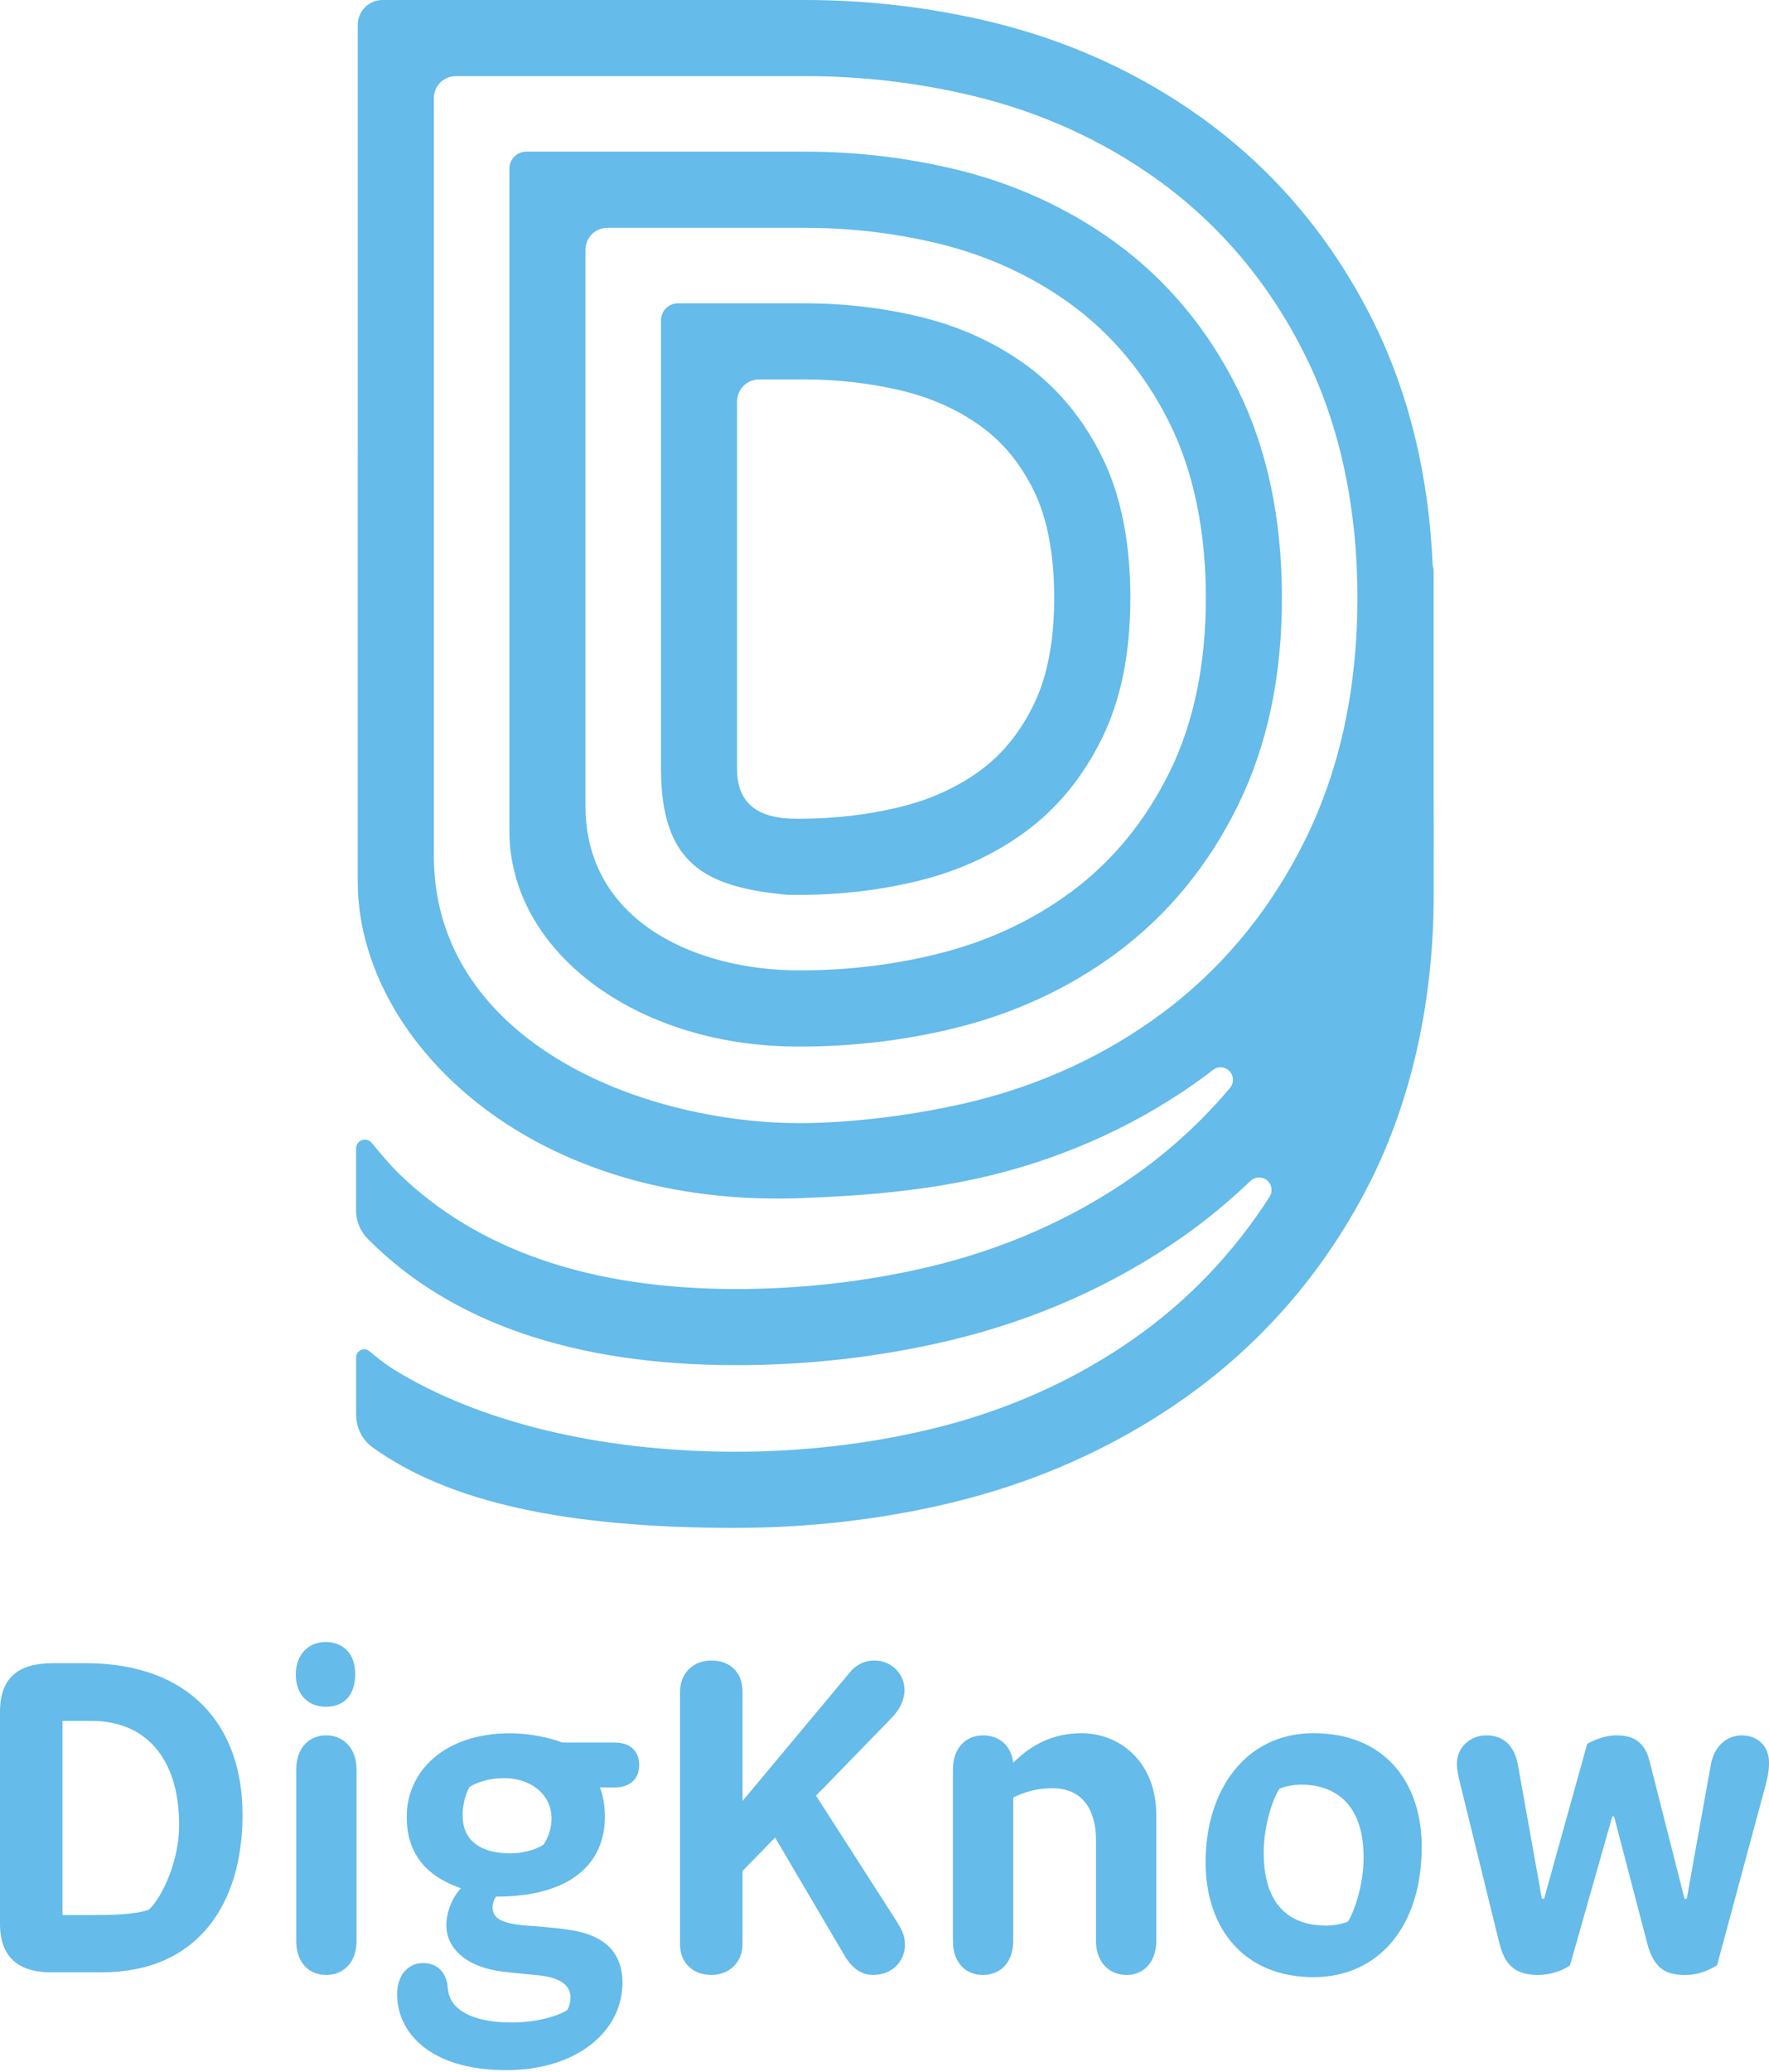 <?xml version="1.0" encoding="UTF-8"?><svg id="_コンテンツ" xmlns="http://www.w3.org/2000/svg" viewBox="0 0 480 562"><defs><style>.cls-1{fill:#65bbe9;}</style></defs><path class="cls-1" d="M27.59,534.95h-13.73c-6.57,0-13.86-2.27-13.86-13.14v-57.45c0-9.32,4.9-13.26,14.45-13.26h8.72c28.54,0,42.64,17.08,42.64,41.09s-11.95,42.76-38.22,42.76ZM25.32,519.42c4.9,0,11.23-.12,15.05-1.43,3.82-3.58,8.24-13.5,8.24-22.93,0-18.87-9.68-28.31-23.77-28.31h-7.88v52.67h8.36Z"/><path class="cls-1" d="M88.38,462.92c-4.66,0-8.12-3.22-8.12-8.72s3.46-8.84,8.12-8.84,8,3.11,8,8.6c0,5.85-2.99,8.96-8,8.96ZM80.38,479.88c0-5.61,3.35-9.2,8.12-9.2s8.24,3.59,8.24,9.2v46.58c0,5.61-3.35,9.2-8.24,9.2s-8.12-3.58-8.12-9.2v-46.58Z"/><path class="cls-1" d="M109.04,535.66c1.19-1.91,3.23-3.23,5.73-3.23,4.3,0,6.45,3.11,6.69,6.45.12,1.32.36,2.39.84,3.35,1.08,2.15,4.66,6.33,16.6,6.33,6.93,0,13.02-1.91,15.05-3.46.6-.96.84-2.27.84-3.22,0-1.91-.6-5.5-9.55-6.21-3.83-.36-8.84-.84-10.63-1.19-8.24-1.43-13.5-6.09-13.5-12.3,0-3.58,1.55-7.41,3.94-10.03-9.68-3.35-14.69-9.67-14.69-19.35,0-12.66,10.51-22.69,28.07-22.69,4.78,0,10.51,1.08,14.09,2.51h14.22c3.94,0,6.69,2.03,6.69,6.09s-2.75,6.09-6.69,6.09h-3.94c.84,2.27,1.32,4.9,1.32,8,0,12.66-9.32,21.62-29.5,21.62-.36.24-.96,1.79-.96,2.75,0,2.87,1.67,4.54,9.68,5.14,11.94.84,15.76,1.67,19.47,3.82,5.26,3.1,6.09,8.36,6.09,11.58,0,13.38-12.54,23.77-31.53,23.77-20.9,0-29.62-10.39-29.62-20.54,0-2.03.48-3.82,1.31-5.26ZM136.63,482.27c-3.58,0-7.17,1.08-9.2,2.39-.96,1.43-1.91,4.66-1.91,7.76,0,6.09,3.94,10.27,13.14,10.27,2.51,0,6.33-.72,8.84-2.39.96-1.43,2.15-3.94,2.15-7.05,0-6.69-5.73-10.99-13.02-10.99Z"/><path class="cls-1" d="M193,535.66c-4.89,0-8.48-3.23-8.48-8.24v-68.56c0-4.78,3.34-8.48,8.48-8.48s8.48,3.22,8.48,8.48v29.62l28.91-34.64c2.03-2.51,4.3-3.46,6.92-3.46,4.54,0,8.12,3.58,8.12,8,0,2.63-1.31,5.37-3.46,7.52l-20.55,21.14,20.78,32.37c2.27,3.58,3.35,5.02,3.35,8.24,0,3.58-2.86,8-8.6,8-2.51,0-5.5-1.08-8.01-5.61l-18.63-31.65-8.84,9.08v19.95c0,4.54-3.35,8.24-8.48,8.24Z"/><path class="cls-1" d="M305.63,535.66c-4.78,0-8.24-3.58-8.24-9.2v-27.35c0-8.12-3.58-14.09-11.83-14.09-4.18,0-7.4.95-10.63,2.51v38.94c0,5.61-3.35,9.2-8.24,9.2s-8.12-3.58-8.12-9.2v-46.58c0-5.61,3.35-9.2,8.12-9.2s7.76,3.11,8.24,7.41c5.02-5.02,10.99-8,18.51-8,10.63,0,20.3,8,20.3,22.1v34.28c0,5.61-3.35,9.2-8.12,9.2Z"/><path class="cls-1" d="M356.39,536.26c-18.75,0-29.27-13.14-29.27-31.17,0-19.59,10.87-35,29.27-35,19.59,0,29.38,13.62,29.38,30.82,0,21.74-11.83,35.35-29.38,35.35ZM359.85,522.28c1.55,0,4.18-.36,5.86-1.08,1.55-2.15,4.3-9.79,4.3-17.32,0-17.2-10.63-19.83-16.84-19.83-2.27,0-4.54.48-5.98,1.08-1.67,2.39-4.3,9.79-4.3,17.32,0,17.2,10.15,19.83,16.96,19.83Z"/><path class="cls-1" d="M478.69,485.62l-12.78,47.42c-2.39,1.43-5.14,2.63-8.6,2.63-4.9,0-8.48-1.31-10.39-8.72l-8.96-34.28h-.48l-11.47,40.37c-2.39,1.79-6.21,2.63-8.6,2.63-6.69,0-9.2-3.1-10.63-8.84l-10.15-41.33c-.84-3.35-1.31-5.26-1.31-7.17,0-4.18,3.35-7.64,8-7.64s7.65,2.75,8.6,8.24l6.45,36.07h.6l11.71-42.04c1.43-.72,4.42-2.39,8.48-2.27,5.02.12,7.41,2.75,8.48,7.17l9.44,37.15h.6l6.57-36.55c.96-5.02,4.42-7.77,8.36-7.77,4.54,0,7.4,3.11,7.4,7.41,0,2.03-.36,4.18-1.31,7.53Z"/><path class="cls-1" d="M215.64,283.85c-43.41-.33-77.42-26.01-77.42-58.47V45.74c0-2.55,2.06-4.61,4.61-4.61h75.55c13.89,0,27.66,1.62,40.91,4.81,15.84,3.82,30.34,10.42,43.08,19.63,14.17,10.25,25.46,23.78,33.57,40.21,7.9,16.01,11.9,34.98,11.9,56.38s-3.97,39.94-11.79,55.98c-8.02,16.47-19.2,30.08-33.23,40.45-12.78,9.43-27.44,16.24-43.56,20.22-13.57,3.35-27.78,5.05-42.22,5.05,0,0-1.4,0-1.4,0ZM164.8,61.79c-3.27,0-5.93,2.66-5.93,5.93v150.96c0,30.75,29.21,44.52,58.16,44.52,12.79,0,25.33-1.5,37.28-4.45,13.47-3.33,25.67-8.97,36.25-16.78,11.32-8.37,20.38-19.43,26.94-32.88,6.44-13.21,9.7-29,9.7-46.93s-3.29-34.1-9.77-47.24c-6.61-13.39-15.74-24.36-27.15-32.61-10.55-7.62-22.6-13.1-35.82-16.29-11.66-2.81-23.8-4.23-36.07-4.23h-53.58Z"/><path class="cls-1" d="M213.86,242.72c-22.38-2.07-34.51-8.19-34.51-34.35v-121.49c0-2.55,2.06-4.61,4.61-4.61h34.42c10.65,0,21.18,1.23,31.28,3.66,10.62,2.56,20.25,6.93,28.63,12.98,8.66,6.27,15.65,14.7,20.77,25.07,5.08,10.29,7.65,23.13,7.65,38.17s-2.57,27.58-7.63,37.95c-5.1,10.47-12.07,19.01-20.7,25.39-8.38,6.19-18.14,10.69-28.99,13.37-10.34,2.55-21.23,3.85-32.36,3.85h-3.17ZM205.93,102.92c-3.27,0-5.93,2.66-5.93,5.93v99.94c0,13.24,12.19,13.27,16.78,13.28h0c9.72,0,18.94-1.09,27.65-3.25,8.2-2.02,15.49-5.37,21.67-9.93,6.01-4.44,10.72-10.28,14.41-17.83,3.68-7.54,5.54-17.27,5.54-28.91s-1.86-21.6-5.52-29.03c-3.67-7.43-8.36-13.14-14.35-17.48-6.18-4.47-13.37-7.71-21.36-9.64-8.52-2.05-17.42-3.09-26.45-3.09h-12.45Z"/><path class="cls-1" d="M199.7,414.41c-46.28,0-77.87-6.96-98.58-21.83-2.85-2.04-4.49-5.37-4.49-8.88v-15.54c0-1.85,2.16-2.88,3.57-1.69,1.97,1.65,4.46,3.61,6.64,4.96,23.16,14.3,56.09,22.32,92.86,22.32,17.78,0,35.28-2,52.03-5.93,20.72-4.88,39.61-13.24,56.14-24.87,14.56-10.25,26.88-23.15,36.63-38.37.92-1.44.62-3.35-.7-4.44-.63-.52-1.39-.77-2.15-.77-.84,0-1.69.31-2.34.93-5.88,5.61-12.02,10.67-18.23,15.04-18.89,13.28-40.42,22.83-64,28.38-18.5,4.35-37.8,6.55-57.38,6.55-43.77,0-77.32-11.5-99.85-34.19-2.04-2.05-3.23-4.79-3.23-7.68v-16.9c0-2.25,2.82-3.27,4.25-1.52,2.32,2.85,5.15,6.18,7.28,8.25,21.41,20.85,52.1,31.39,91.55,31.39,17.78,0,35.28-2,52.03-5.93,20.72-4.88,39.61-13.24,56.14-24.87,9.57-6.74,18.29-14.73,25.89-23.76,1.11-1.32,1.05-3.27-.14-4.52-.66-.7-1.55-1.05-2.45-1.05-.72,0-1.44.23-2.05.69-.31.24-.62.48-.92.73-.31.25-.62.5-.94.74-17.16,12.67-36.72,21.78-58.14,27.08-18.5,4.56-37.71,5.74-52.38,6.25-2,.07-3.96.1-5.92.1-70.26,0-113.75-44.62-113.75-85.97V6.73c0-3.72,3.02-6.73,6.73-6.73h114.56c17.13,0,34.14,2,50.54,5.95,21.08,5.08,40.44,13.92,57.54,26.27,19.67,14.24,35.27,32.86,46.37,55.35,9.51,19.29,14.87,41.37,15.93,65.64.02.41.11.8.26,1.16v63.32c.05,5.82.03,11.41.01,16.94v8.24c-.01,28.82-6.11,55.97-17.64,78.49-12.04,23.54-28.96,43.09-50.3,58.1-18.89,13.28-40.43,22.83-64,28.38-18.5,4.35-37.81,6.55-57.38,6.55ZM123.66,20.65c-3.27,0-5.93,2.66-5.93,5.93v205.59c0,45.93,47.75,69.65,92.11,72.26,2.22.13,4.59.2,7.05.2,14.31,0,32.43-2.28,47.28-5.95,18.77-4.63,35.87-12.59,50.83-23.63,16.7-12.34,29.98-28.47,39.47-47.94,9.2-18.87,13.86-40.73,13.86-64.96s-4.72-46.58-14.02-65.44c-9.59-19.44-23.03-35.51-39.95-47.76-14.91-10.77-31.82-18.48-50.28-22.93-14.82-3.57-30.19-5.38-45.7-5.38h-94.72Z"/></svg>